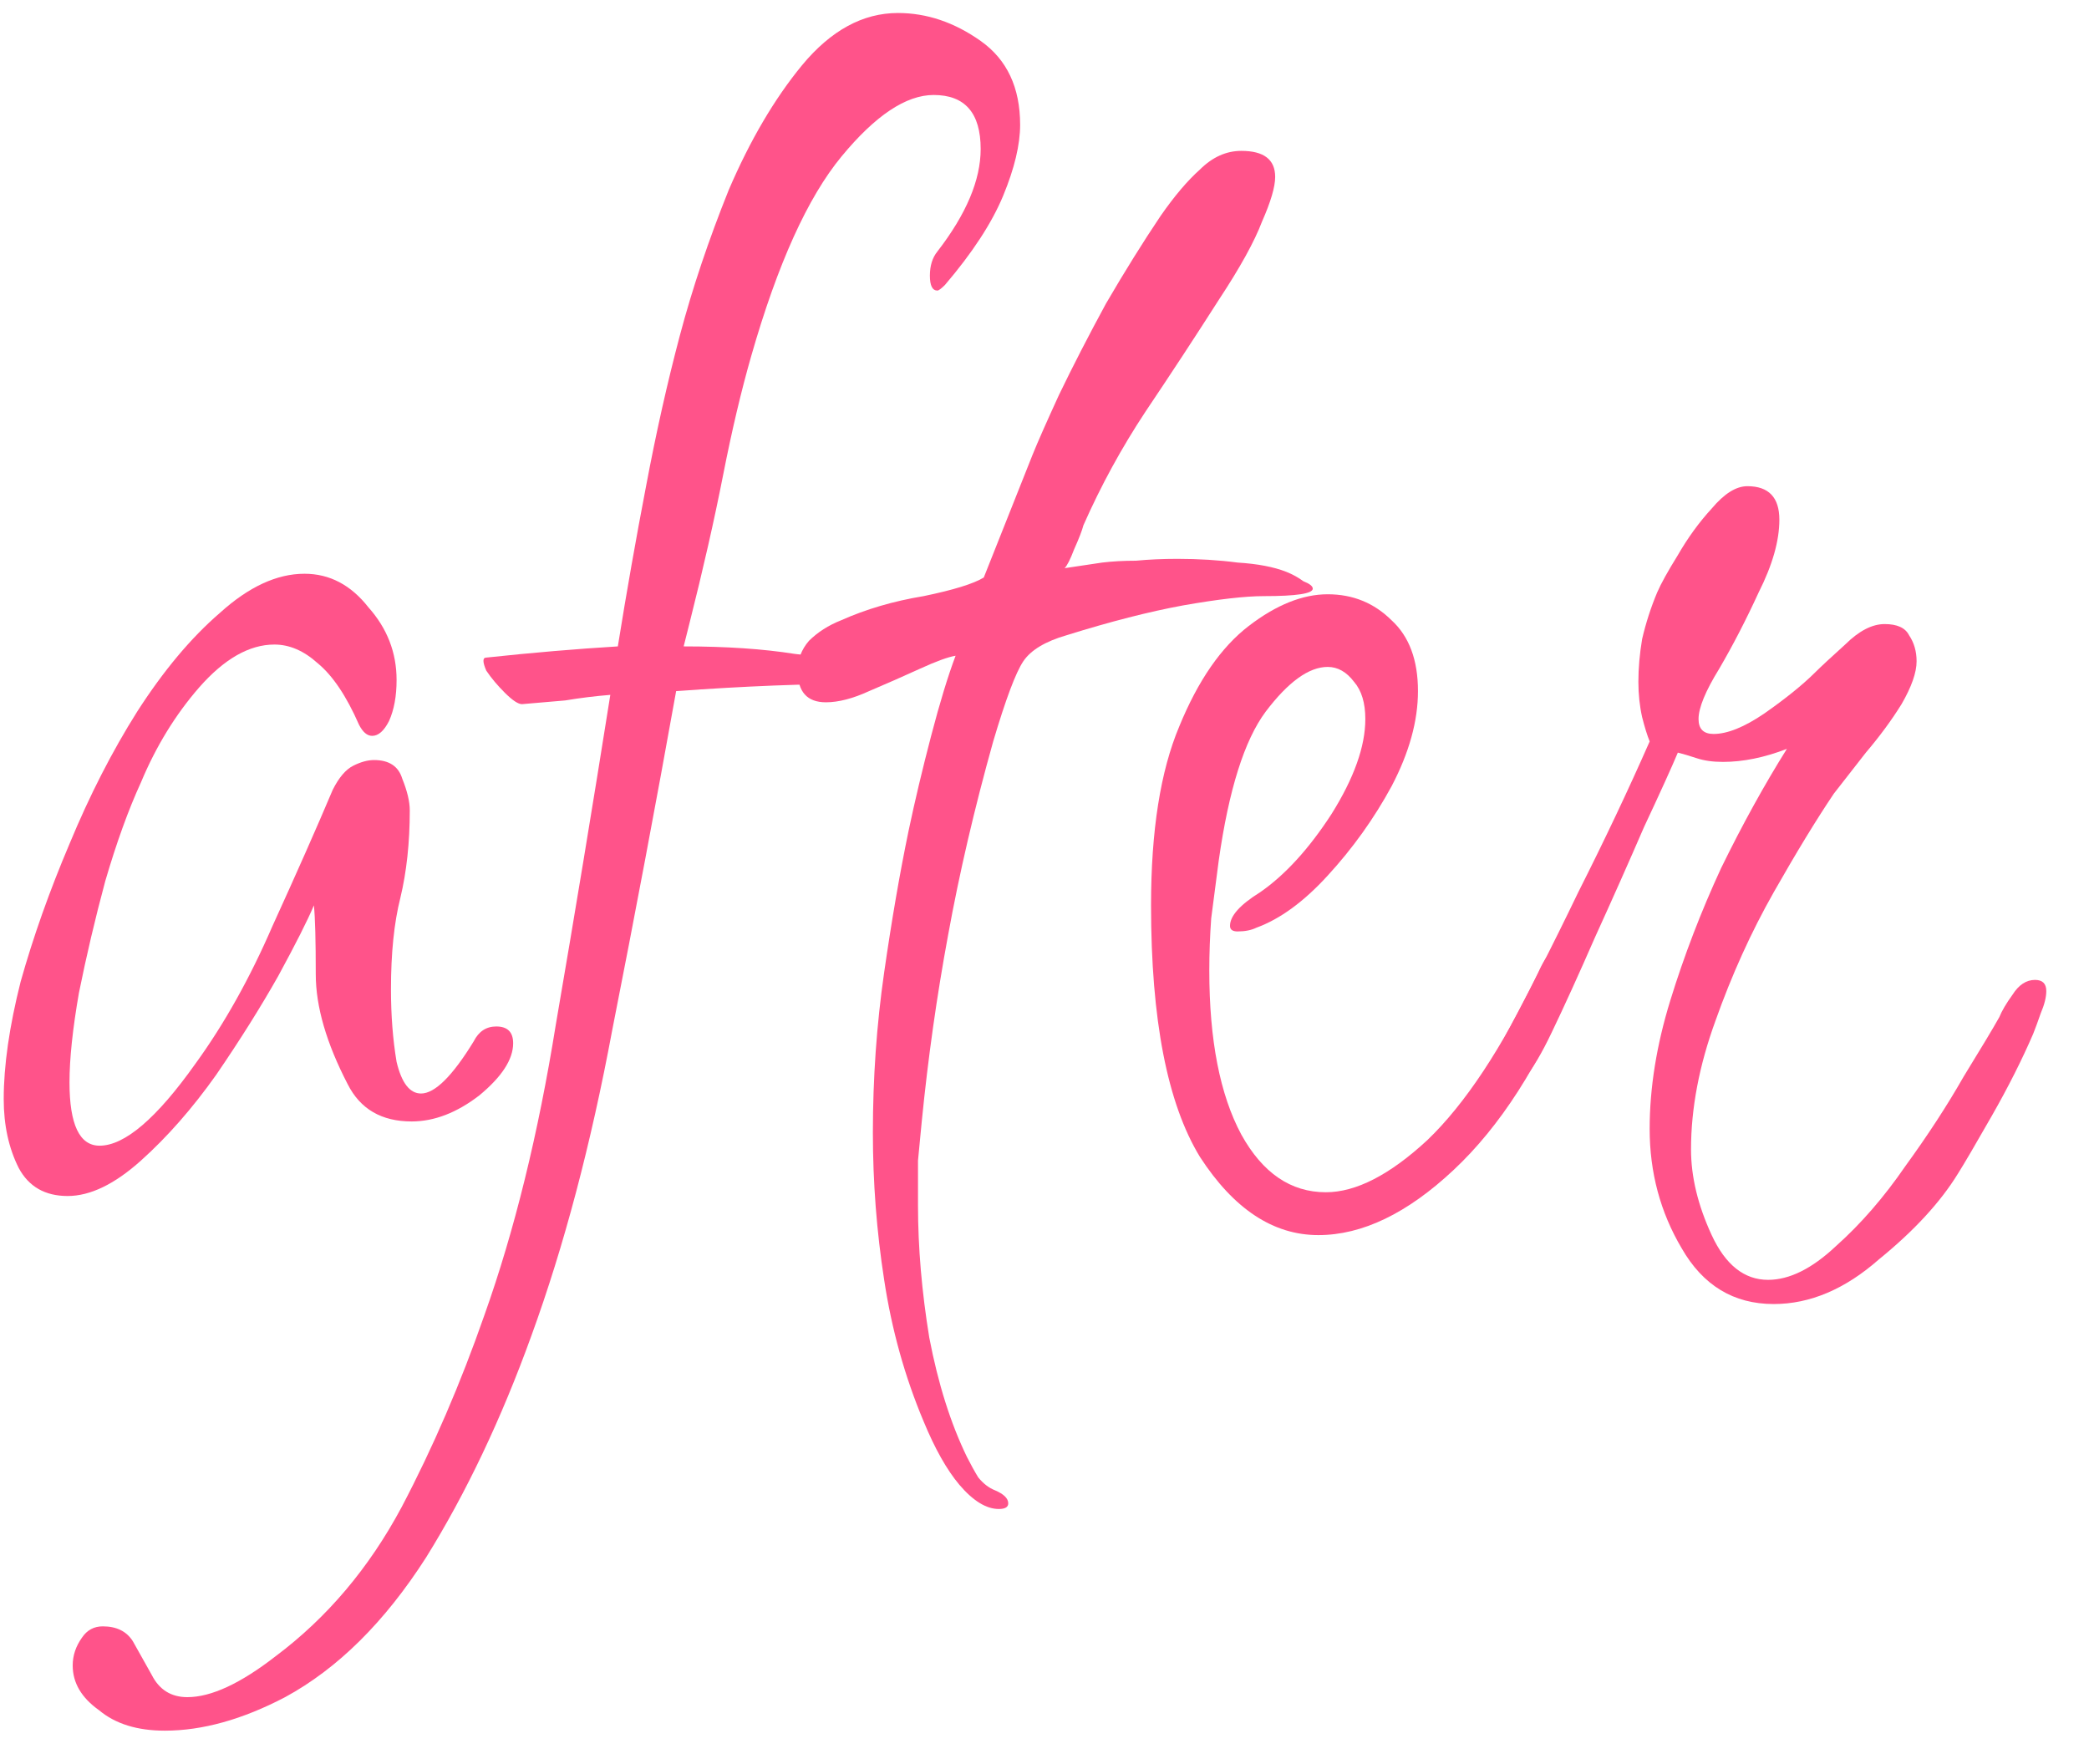 <?xml version="1.0" encoding="UTF-8"?> <svg xmlns="http://www.w3.org/2000/svg" width="45" height="38" viewBox="0 0 45 38" fill="none"><path d="M1.457 25.763C0.971 25.763 0.62 25.562 0.404 25.161C0.188 24.733 0.08 24.238 0.08 23.676C0.08 22.954 0.201 22.111 0.444 21.148C0.714 20.185 1.065 19.195 1.497 18.178C1.929 17.135 2.415 16.185 2.955 15.329C3.522 14.446 4.116 13.737 4.737 13.202C5.358 12.64 5.965 12.359 6.559 12.359C7.099 12.359 7.558 12.6 7.936 13.082C8.341 13.536 8.543 14.058 8.543 14.647C8.543 14.994 8.489 15.289 8.381 15.53C8.273 15.743 8.152 15.851 8.017 15.851C7.909 15.851 7.814 15.77 7.733 15.61C7.463 14.994 7.167 14.553 6.843 14.286C6.546 14.018 6.235 13.884 5.911 13.884C5.371 13.884 4.831 14.192 4.291 14.807C3.778 15.396 3.36 16.078 3.036 16.854C2.766 17.442 2.51 18.151 2.267 18.981C2.051 19.783 1.862 20.586 1.7 21.389C1.565 22.164 1.497 22.806 1.497 23.315C1.497 24.224 1.713 24.679 2.145 24.679C2.685 24.679 3.374 24.091 4.21 22.913C4.831 22.057 5.385 21.067 5.871 19.944C6.384 18.82 6.816 17.844 7.167 17.014C7.301 16.747 7.45 16.573 7.612 16.493C7.774 16.412 7.922 16.372 8.057 16.372C8.381 16.372 8.584 16.506 8.665 16.773C8.773 17.041 8.827 17.268 8.827 17.456C8.827 18.151 8.759 18.78 8.624 19.342C8.489 19.877 8.422 20.532 8.422 21.308C8.422 21.87 8.462 22.392 8.543 22.873C8.651 23.328 8.827 23.555 9.07 23.555C9.367 23.555 9.745 23.181 10.204 22.432C10.312 22.218 10.474 22.111 10.69 22.111C10.932 22.111 11.054 22.231 11.054 22.472C11.054 22.82 10.811 23.194 10.325 23.596C9.839 23.97 9.353 24.157 8.867 24.157C8.219 24.157 7.76 23.89 7.49 23.355C7.032 22.472 6.802 21.683 6.802 20.987C6.802 20.265 6.789 19.77 6.762 19.502C6.627 19.823 6.37 20.332 5.992 21.027C5.614 21.696 5.169 22.405 4.656 23.154C4.143 23.877 3.603 24.492 3.036 25C2.469 25.509 1.943 25.763 1.457 25.763Z" fill="#FF538A"></path><path d="M3.55 37.28C2.956 37.28 2.484 37.133 2.133 36.839C1.755 36.571 1.566 36.25 1.566 35.876C1.566 35.661 1.633 35.461 1.768 35.273C1.876 35.113 2.025 35.033 2.214 35.033C2.511 35.033 2.727 35.14 2.862 35.354C2.997 35.595 3.132 35.835 3.267 36.076C3.429 36.397 3.685 36.558 4.036 36.558C4.549 36.558 5.183 36.263 5.939 35.675C7.046 34.846 7.951 33.775 8.652 32.464C9.327 31.18 9.921 29.802 10.434 28.331C11.082 26.512 11.595 24.425 11.973 22.071C12.378 19.716 12.769 17.349 13.147 14.968C12.823 14.994 12.499 15.034 12.175 15.088C11.851 15.115 11.541 15.142 11.244 15.168C11.163 15.168 11.042 15.088 10.88 14.928C10.718 14.767 10.583 14.607 10.475 14.446C10.394 14.259 10.394 14.165 10.475 14.165C11.474 14.058 12.418 13.978 13.309 13.924C13.498 12.747 13.701 11.597 13.917 10.473C14.133 9.323 14.376 8.239 14.646 7.223C14.916 6.206 15.267 5.163 15.698 4.092C16.157 3.022 16.684 2.126 17.278 1.404C17.899 0.655 18.587 0.28 19.343 0.28C19.964 0.28 20.558 0.481 21.125 0.882C21.692 1.283 21.975 1.885 21.975 2.688C21.975 3.116 21.854 3.624 21.611 4.213C21.368 4.801 20.949 5.443 20.355 6.139C20.274 6.219 20.22 6.259 20.193 6.259C20.085 6.259 20.031 6.152 20.031 5.938C20.031 5.724 20.085 5.55 20.193 5.417C20.814 4.614 21.125 3.878 21.125 3.21C21.125 2.434 20.787 2.046 20.112 2.046C19.518 2.046 18.857 2.487 18.128 3.37C17.399 4.253 16.751 5.684 16.184 7.664C15.969 8.413 15.766 9.269 15.577 10.232C15.388 11.195 15.145 12.266 14.848 13.443L14.727 13.924C15.645 13.924 16.441 13.978 17.116 14.085C17.818 14.165 18.344 14.259 18.695 14.366C18.776 14.393 18.817 14.446 18.817 14.526C18.817 14.66 18.736 14.727 18.574 14.727C18.007 14.727 17.372 14.74 16.67 14.767C15.995 14.794 15.294 14.834 14.565 14.887C14.133 17.295 13.674 19.73 13.188 22.191C12.729 24.652 12.149 26.846 11.447 28.772C10.799 30.565 10.043 32.157 9.179 33.548C8.288 34.939 7.276 35.942 6.142 36.558C5.224 37.039 4.36 37.28 3.55 37.28Z" fill="#FF538A"></path><path d="M21.516 32.505C21.246 32.505 20.963 32.331 20.666 31.983C20.396 31.662 20.139 31.207 19.896 30.618C19.491 29.655 19.208 28.639 19.046 27.569C18.884 26.525 18.803 25.468 18.803 24.398C18.803 23.221 18.884 22.071 19.046 20.947C19.208 19.823 19.383 18.807 19.572 17.897C19.707 17.255 19.869 16.573 20.058 15.851C20.247 15.128 20.423 14.553 20.585 14.125C20.423 14.152 20.166 14.245 19.815 14.406C19.464 14.566 19.1 14.727 18.722 14.887C18.371 15.048 18.061 15.128 17.791 15.128C17.386 15.128 17.183 14.901 17.183 14.446C17.183 14.205 17.264 13.991 17.426 13.804C17.615 13.617 17.845 13.47 18.115 13.363C18.654 13.122 19.248 12.948 19.896 12.841C20.544 12.707 20.976 12.573 21.192 12.44L22.245 9.791C22.353 9.523 22.542 9.095 22.812 8.507C23.109 7.891 23.446 7.236 23.824 6.54C24.229 5.845 24.621 5.216 24.999 4.654C25.296 4.226 25.579 3.892 25.849 3.651C26.119 3.383 26.416 3.25 26.74 3.25C27.226 3.25 27.469 3.437 27.469 3.811C27.469 4.026 27.374 4.347 27.185 4.775C27.023 5.203 26.713 5.764 26.254 6.46C25.741 7.263 25.215 8.065 24.675 8.868C24.162 9.644 23.716 10.46 23.338 11.316C23.311 11.423 23.244 11.597 23.136 11.838C23.055 12.052 22.987 12.185 22.933 12.239L23.743 12.118C23.959 12.092 24.202 12.078 24.472 12.078C24.742 12.052 25.039 12.038 25.363 12.038C25.822 12.038 26.254 12.065 26.659 12.118C27.091 12.145 27.442 12.212 27.712 12.319C27.847 12.373 27.968 12.44 28.076 12.52C28.211 12.573 28.279 12.627 28.279 12.68C28.279 12.787 27.928 12.841 27.226 12.841C26.821 12.841 26.24 12.908 25.485 13.041C24.756 13.175 23.919 13.389 22.974 13.684C22.515 13.817 22.204 14.005 22.043 14.245C21.881 14.486 21.665 15.061 21.395 15.971C20.99 17.416 20.666 18.807 20.423 20.145C20.18 21.455 19.991 22.793 19.856 24.157C19.829 24.425 19.802 24.706 19.775 25C19.775 25.294 19.775 25.616 19.775 25.963C19.775 26.873 19.856 27.823 20.018 28.813C20.207 29.802 20.477 30.659 20.828 31.381C20.909 31.541 20.99 31.689 21.071 31.822C21.179 31.956 21.3 32.05 21.435 32.103C21.624 32.184 21.719 32.277 21.719 32.384C21.719 32.464 21.651 32.505 21.516 32.505Z" fill="#FF538A"></path><path d="M28.399 26.605C27.427 26.605 26.577 26.044 25.848 24.92C25.146 23.77 24.795 21.964 24.795 19.502C24.795 17.897 24.997 16.613 25.402 15.65C25.807 14.66 26.307 13.938 26.901 13.483C27.494 13.028 28.061 12.801 28.601 12.801C29.141 12.801 29.6 12.988 29.978 13.363C30.356 13.71 30.545 14.219 30.545 14.887C30.545 15.53 30.356 16.212 29.978 16.934C29.6 17.63 29.141 18.272 28.601 18.86C28.088 19.422 27.576 19.797 27.063 19.984C26.955 20.037 26.82 20.064 26.658 20.064C26.55 20.064 26.496 20.024 26.496 19.944C26.496 19.73 26.712 19.489 27.143 19.221C27.683 18.847 28.196 18.285 28.682 17.536C29.168 16.76 29.411 16.078 29.411 15.489C29.411 15.142 29.33 14.874 29.168 14.687C29.006 14.473 28.817 14.366 28.601 14.366C28.196 14.366 27.751 14.687 27.265 15.329C26.806 15.944 26.469 17.014 26.253 18.539C26.199 18.967 26.145 19.382 26.091 19.783C26.064 20.158 26.05 20.532 26.05 20.907C26.05 22.405 26.28 23.582 26.739 24.438C27.198 25.268 27.805 25.682 28.561 25.682C29.209 25.682 29.938 25.308 30.747 24.559C31.557 23.783 32.354 22.579 33.137 20.947C33.326 20.519 33.542 20.305 33.785 20.305C33.947 20.305 34.028 20.412 34.028 20.626C34.028 20.813 33.974 21.014 33.866 21.228C33.164 22.94 32.313 24.265 31.314 25.201C30.316 26.137 29.344 26.605 28.399 26.605Z" fill="#FF538A"></path><path d="M38.208 28.09C37.344 28.09 36.683 27.689 36.224 26.886C35.765 26.11 35.536 25.254 35.536 24.318C35.536 23.435 35.684 22.512 35.981 21.549C36.278 20.586 36.642 19.636 37.075 18.7C37.533 17.763 38.006 16.907 38.492 16.131C38.006 16.319 37.547 16.412 37.115 16.412C36.899 16.412 36.71 16.386 36.548 16.332C36.386 16.279 36.251 16.238 36.143 16.212C36.008 16.533 35.765 17.068 35.414 17.817C35.09 18.566 34.739 19.355 34.361 20.185C34.01 20.987 33.7 21.669 33.43 22.231C32.998 23.141 32.62 23.596 32.296 23.596C32.134 23.596 32.053 23.489 32.053 23.275C32.053 23.114 32.121 22.9 32.256 22.633C32.877 21.482 33.457 20.345 33.997 19.221C34.564 18.098 35.077 17.014 35.536 15.971C35.482 15.837 35.428 15.663 35.374 15.449C35.32 15.208 35.293 14.954 35.293 14.687C35.293 14.393 35.32 14.085 35.374 13.764C35.455 13.416 35.563 13.082 35.698 12.761C35.779 12.573 35.927 12.306 36.143 11.958C36.359 11.583 36.602 11.249 36.872 10.955C37.142 10.634 37.398 10.473 37.641 10.473C38.1 10.473 38.33 10.714 38.33 11.195C38.33 11.65 38.181 12.172 37.884 12.761C37.614 13.349 37.331 13.898 37.034 14.406C36.737 14.887 36.589 15.249 36.589 15.489C36.589 15.703 36.697 15.81 36.913 15.81C37.209 15.81 37.574 15.663 38.006 15.369C38.465 15.048 38.829 14.754 39.099 14.486C39.234 14.352 39.45 14.152 39.747 13.884C40.044 13.59 40.328 13.443 40.597 13.443C40.867 13.443 41.043 13.523 41.124 13.684C41.232 13.844 41.286 14.031 41.286 14.245C41.286 14.486 41.178 14.794 40.962 15.168C40.746 15.516 40.489 15.864 40.193 16.212C39.923 16.559 39.693 16.854 39.504 17.095C39.126 17.656 38.694 18.365 38.208 19.221C37.722 20.078 37.304 21.001 36.953 21.99C36.602 22.954 36.427 23.877 36.427 24.759C36.427 25.348 36.575 25.963 36.872 26.605C37.169 27.247 37.574 27.569 38.087 27.569C38.546 27.569 39.032 27.328 39.545 26.846C40.085 26.365 40.584 25.789 41.043 25.121C41.529 24.452 41.947 23.81 42.298 23.194C42.676 22.579 42.933 22.151 43.068 21.91C43.122 21.776 43.216 21.616 43.351 21.429C43.486 21.215 43.648 21.108 43.837 21.108C43.999 21.108 44.08 21.188 44.08 21.348C44.08 21.482 44.039 21.643 43.959 21.83C43.904 21.99 43.85 22.138 43.797 22.271C43.554 22.833 43.257 23.422 42.906 24.037C42.555 24.652 42.312 25.067 42.177 25.281C41.799 25.896 41.232 26.512 40.476 27.127C39.747 27.769 38.991 28.09 38.208 28.09Z" fill="#FF538A"></path></svg> 